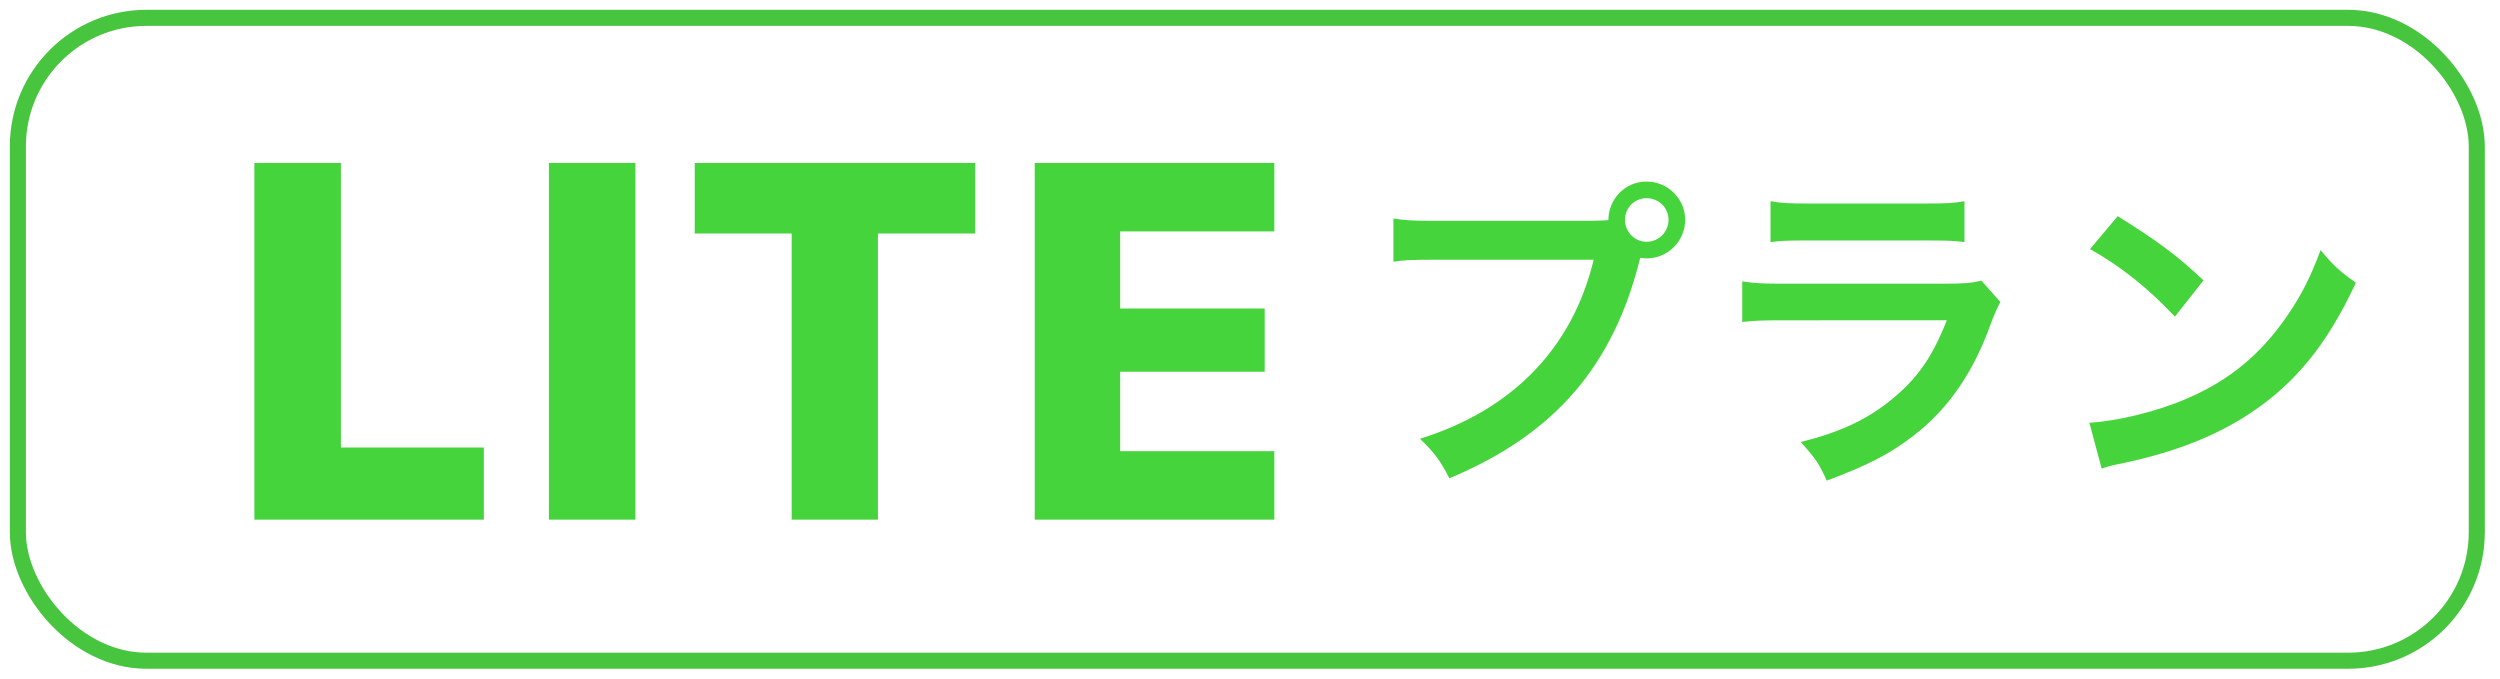 <?xml version="1.0" encoding="UTF-8"?>
<svg width="140px" height="38px" viewBox="0 0 140 38" version="1.1" xmlns="http://www.w3.org/2000/svg" xmlns:xlink="http://www.w3.org/1999/xlink">
    <title>Group 10</title>
    <g id="liteplan" stroke="none" stroke-width="1" fill="none" fill-rule="evenodd">
        <g id="LITEplan_キャンペーン期間内" transform="translate(-118, -3142)">
            <g id="Group-10" transform="translate(119, 3143)">
                <rect id="Rectangle-Copy-4" stroke="#47C53E" stroke-width="0.9" x="0" y="0" width="137.7" height="36" rx="7.2"></rect>
                <path d="M80.161,25.786 C86.048,23.326 89.345,19.526 90.854,13.434 C90.985,13.453 91.096,13.471 91.208,13.471 C92.4,13.471 93.369,12.502 93.369,11.31 C93.369,10.136 92.4,9.168 91.208,9.168 C90.016,9.168 89.084,10.118 89.066,11.329 C88.789,11.345 88.583,11.361 88.161,11.365 L79.415,11.366 C78.148,11.366 77.701,11.347 77.031,11.236 L77.031,13.657 C77.607,13.57 77.954,13.548 79.131,13.546 L88.246,13.546 C87.054,18.501 83.682,21.966 78.521,23.569 C79.359,24.388 79.676,24.817 80.161,25.786 Z M91.208,12.54 C90.537,12.54 89.997,11.981 89.997,11.31 C89.997,10.639 90.537,10.099 91.208,10.099 C91.897,10.099 92.438,10.639 92.438,11.31 C92.438,11.981 91.897,12.54 91.208,12.54 Z M109.01,12.558 L109.01,10.267 C108.395,10.379 108.004,10.397 106.83,10.397 L100.328,10.397 C99.155,10.397 98.763,10.379 98.149,10.267 L98.149,12.558 C98.688,12.489 99.032,12.468 100.06,12.465 L106.867,12.465 C107.755,12.465 108.183,12.475 108.575,12.51 L108.788,12.531 C108.86,12.539 108.933,12.548 109.01,12.558 Z M101.297,25.916 C103.644,25.04 104.855,24.407 106.178,23.382 C108.116,21.892 109.531,19.824 110.5,17.085 C110.724,16.508 110.836,16.247 111.022,15.912 L109.96,14.719 C109.382,14.85 109.01,14.887 107.855,14.887 L98.987,14.887 C97.683,14.887 97.273,14.868 96.565,14.757 L96.565,17.03 C97.188,16.96 97.634,16.939 98.694,16.937 L108.022,16.936 C107.203,19.004 106.402,20.141 105.023,21.296 C103.588,22.488 102.117,23.177 99.844,23.755 C100.664,24.668 100.887,24.985 101.297,25.916 Z M120.794,16.731 L122.396,14.701 C120.962,13.341 119.807,12.484 117.59,11.105 L116.043,12.95 C117.776,13.918 119.304,15.148 120.794,16.731 Z M116.695,25.245 C117.124,25.096 117.18,25.078 117.925,24.929 C120.813,24.314 123.123,23.401 125.023,22.134 C127.575,20.439 129.345,18.24 130.929,14.831 C129.979,14.16 129.681,13.881 128.954,13.005 C128.395,14.514 127.873,15.539 127.054,16.731 C125.582,18.855 123.849,20.29 121.521,21.296 C119.825,22.041 117.608,22.581 116.006,22.674 L116.695,25.245 Z" id="プラン" fill="#45D43B" fill-rule="nonzero"></path>
                <path d="M26.095,28.1 L26.095,24.061 L18.09,24.061 L18.09,8.125 L13.246,8.125 L13.246,28.1 L26.095,28.1 Z M34.583,28.1 L34.583,8.125 L29.739,8.125 L29.739,28.1 L34.583,28.1 Z M48.163,28.1 L48.163,12.076 L53.607,12.076 L53.607,8.125 L37.905,8.125 L37.905,12.076 L43.334,12.076 L43.334,28.1 L48.163,28.1 Z M70.363,28.1 L70.363,24.266 L61.729,24.266 L61.729,19.817 L69.822,19.817 L69.822,16.276 L61.729,16.276 L61.729,11.959 L70.363,11.959 L70.363,8.125 L56.944,8.125 L56.944,28.1 L70.363,28.1 Z" id="LITE" fill="#45D43B" fill-rule="nonzero"></path>
            </g>
        </g>
    </g>
</svg>